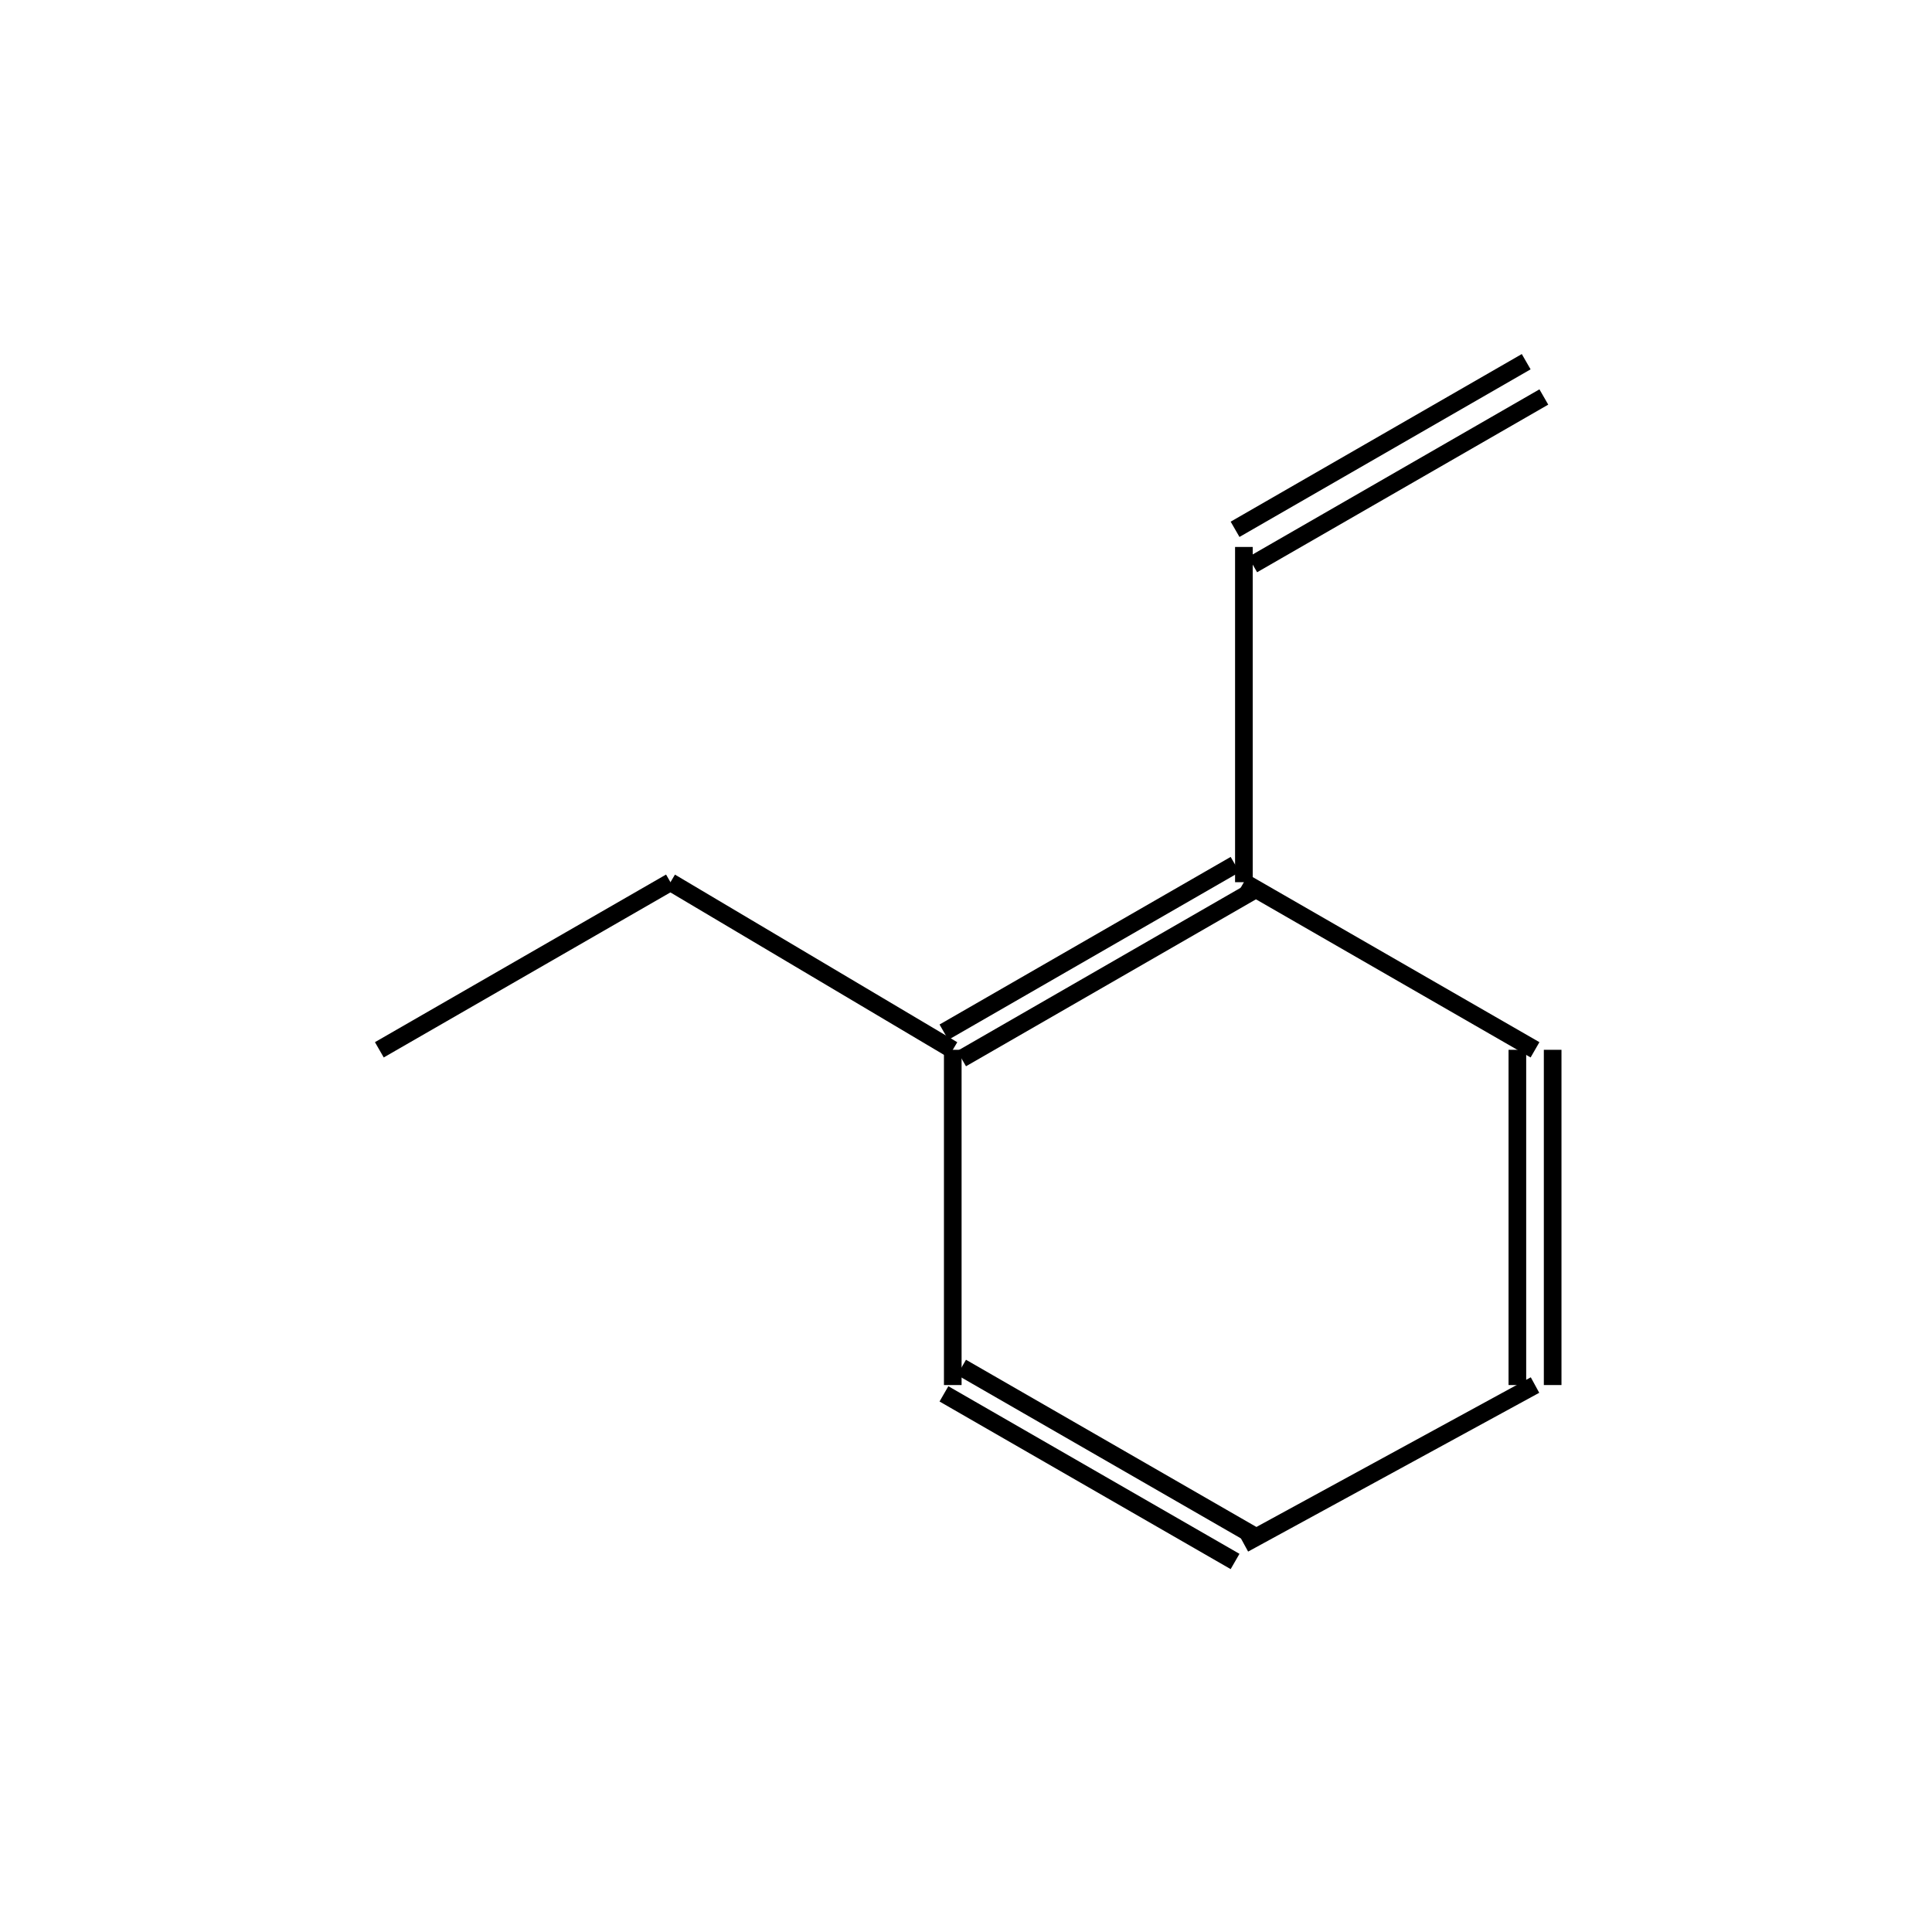 <?xml version="1.0" standalone="yes"?><!DOCTYPE svg PUBLIC "-//W3C//DTD SVG 1.1//EN" "http://www.w3.org/Graphics/SVG/1.1/DTD/svg11.dtd"><svg width="4cm" height="4cm" viewBox="0 0 213 219" xmlns="http://www.w3.org/2000/svg" version="1.2" baseProfile="tiny"><title>Image of 2-ethylstyrene</title>
<line x1="139" y1="64" x2="172" y2="45" stroke-width="2" stroke="black"/>
<line x1="137" y1="60" x2="170" y2="41" stroke-width="2" stroke="black"/>
<line x1="138" y1="62" x2="138" y2="100" stroke-width="2" stroke="black"/>
<line x1="137" y1="98" x2="104" y2="117" stroke-width="2" stroke="black"/>
<line x1="139" y1="101" x2="106" y2="120" stroke-width="2" stroke="black"/>
<line x1="105" y1="119" x2="105" y2="157" stroke-width="2" stroke="black"/>
<line x1="104" y1="158" x2="137" y2="177" stroke-width="2" stroke="black"/>
<line x1="106" y1="155" x2="139" y2="174" stroke-width="2" stroke="black"/>
<line x1="138" y1="175" x2="171" y2="157" stroke-width="2" stroke="black"/>
<line x1="173" y1="157" x2="173" y2="119" stroke-width="2" stroke="black"/>
<line x1="169" y1="157" x2="169" y2="119" stroke-width="2" stroke="black"/>
<line x1="138" y1="100" x2="171" y2="119" stroke-width="2" stroke="black"/>
<line x1="105" y1="119" x2="73" y2="100" stroke-width="2" stroke="black"/>
<line x1="73" y1="100" x2="40" y2="119" stroke-width="2" stroke="black"/>
</svg>